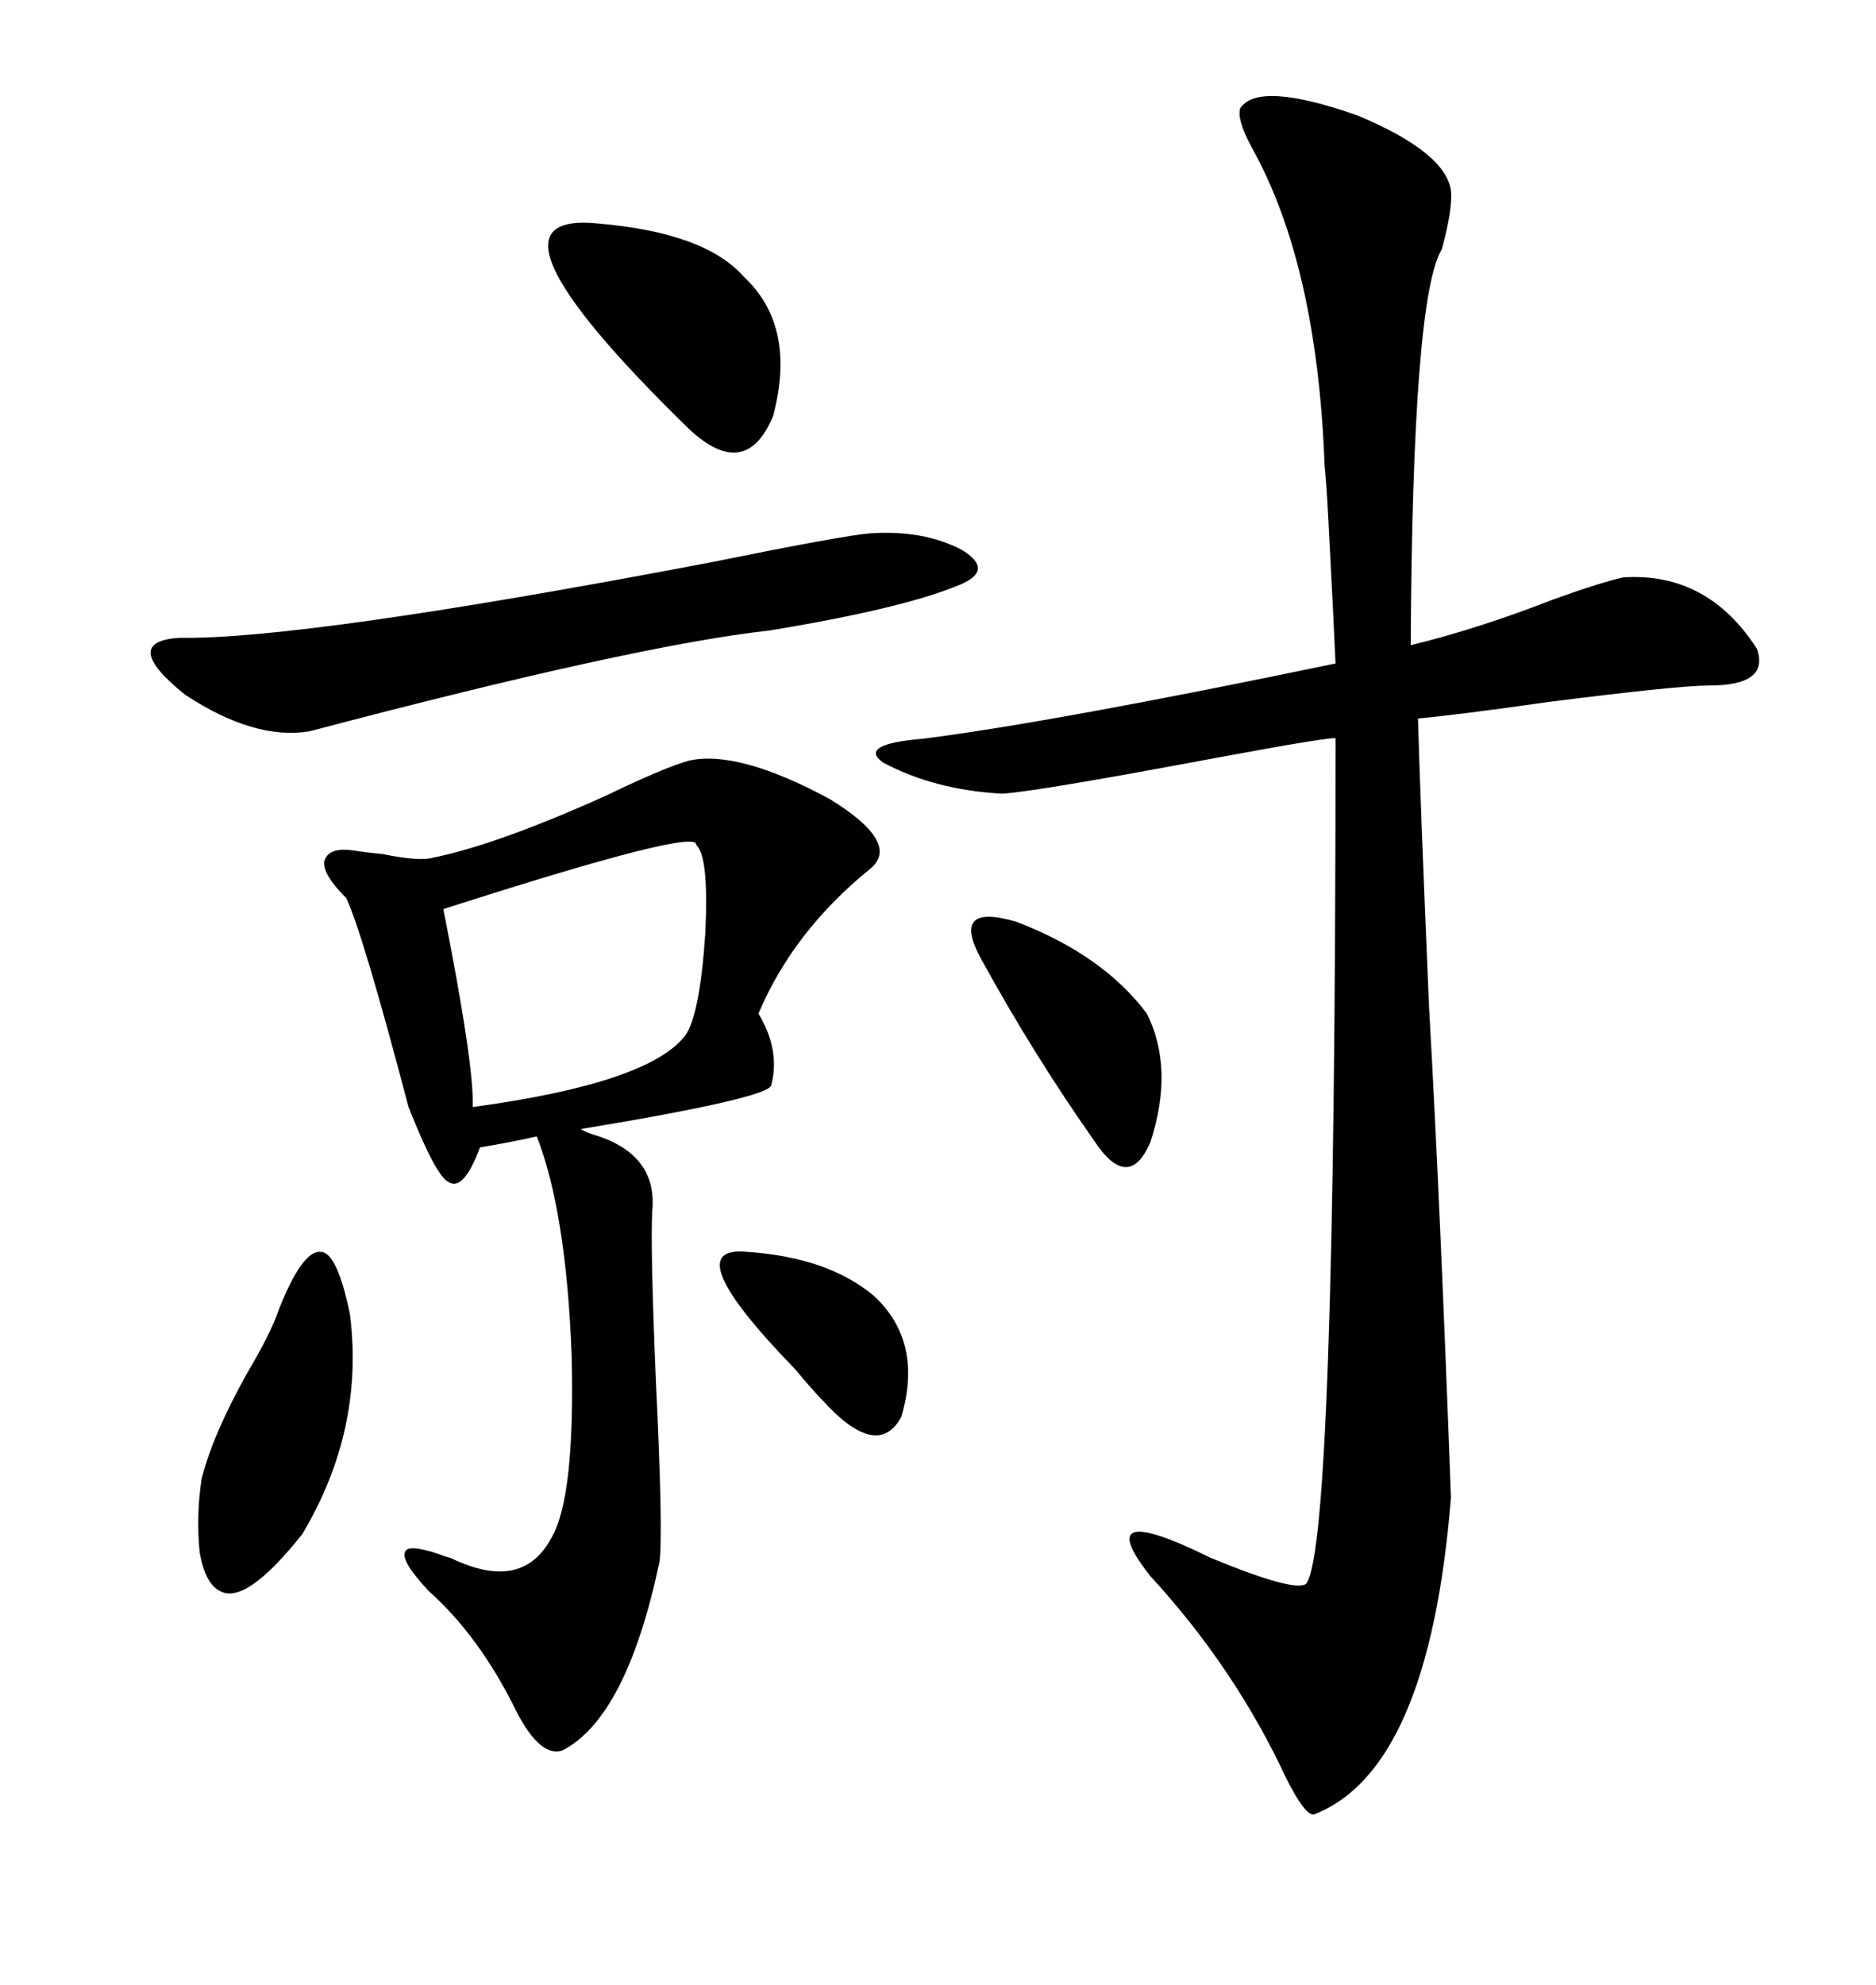 <svg xmlns="http://www.w3.org/2000/svg" xmlns:xlink="http://www.w3.org/1999/xlink" width="300" height="317.285"><path d="M198.34 17.29L198.34 17.29Q201.27 12.89 217.09 18.46L217.09 18.46Q231.15 24.32 232.03 30.47L232.03 30.47Q232.32 33.40 230.57 39.84L230.57 39.84Q225.88 47.46 225.59 103.13L225.59 103.13Q236.43 100.49 248.44 95.80L248.44 95.80Q255.76 93.16 259.57 92.29L259.57 92.29Q273.05 91.41 280.96 103.71L280.96 103.71Q283.01 109.57 273.34 109.57L273.34 109.57Q268.36 109.57 247.56 112.21L247.56 112.21Q233.20 114.26 226.76 114.84L226.76 114.84Q227.05 126.27 228.52 160.84L228.52 160.84Q230.27 191.60 232.03 239.36L232.03 239.36Q228.52 283.01 210.06 290.04L210.06 290.04Q208.59 290.04 205.66 284.18L205.66 284.18Q197.46 266.60 183.98 251.95L183.98 251.95Q174.02 239.36 193.65 249.02L193.65 249.02Q207.13 254.59 208.89 253.13L208.89 253.13Q213.57 246.97 213.57 118.07L213.57 118.07Q214.16 117.48 193.65 121.29L193.65 121.29Q165.53 126.56 160.25 126.86L160.25 126.86Q149.41 126.27 141.21 121.88L141.21 121.88Q137.11 118.95 147.66 118.07L147.66 118.07Q168.46 115.43 213.57 106.05L213.57 106.05Q213.28 99.32 212.40 82.62L212.40 82.62Q212.11 77.05 211.82 74.41L211.82 74.41Q210.64 42.19 200.10 23.44L200.10 23.44Q197.75 19.04 198.34 17.29ZM110.16 121.58L110.16 121.58Q118.07 119.82 132.71 127.73L132.71 127.73Q144.14 134.77 139.16 138.87L139.16 138.87Q126.86 148.83 121.29 162.01L121.29 162.01Q124.80 167.87 123.34 173.44L123.34 173.44Q123.05 175.49 92.87 180.47L92.87 180.47Q93.75 181.05 95.80 181.64L95.80 181.64Q105.18 184.86 104.30 193.65L104.30 193.65Q104.00 199.51 104.88 220.61L104.88 220.61Q106.05 244.63 105.47 249.61L105.47 249.61Q100.20 274.51 89.94 279.79L89.94 279.79Q86.43 280.96 82.62 273.63L82.62 273.63Q76.76 261.62 68.55 254.30L68.55 254.30Q64.16 249.61 64.75 248.14L64.75 248.14Q65.04 246.68 70.31 248.44L70.31 248.44Q70.90 248.73 72.07 249.02L72.07 249.02Q83.50 254.59 88.18 245.80L88.18 245.80Q91.99 239.36 91.41 216.50L91.41 216.50Q90.53 193.65 85.84 181.64L85.84 181.64Q82.03 182.52 76.76 183.40L76.76 183.40Q74.12 190.43 71.78 188.96L71.78 188.96Q69.73 188.09 65.33 176.95L65.33 176.95Q58.01 149.12 55.37 143.55L55.37 143.55Q51.56 139.75 51.86 137.70L51.86 137.70Q52.44 135.35 56.54 135.94L56.54 135.94Q58.30 136.23 61.23 136.52L61.23 136.52Q67.09 137.70 69.14 137.11L69.14 137.11Q79.39 135.06 96.97 127.15L96.97 127.15Q106.05 122.75 110.16 121.58ZM139.16 85.25L139.16 85.25Q147.66 84.67 153.81 87.89L153.81 87.89Q159.08 91.11 153.52 93.46L153.52 93.46Q144.43 97.27 123.05 100.78L123.05 100.78Q101.66 103.13 49.51 116.89L49.51 116.89Q40.72 118.36 29.59 111.04L29.59 111.04Q19.04 102.54 28.71 101.95L28.71 101.95Q48.63 102.25 113.38 89.94L113.38 89.94Q135.06 85.55 139.16 85.25ZM111.33 135.06L111.33 135.06Q111.91 132.13 70.90 145.31L70.90 145.31Q75.88 170.51 75.59 176.95L75.59 176.95Q103.71 173.14 109.57 165.53L109.57 165.53Q111.91 162.30 112.79 149.12L112.79 149.12Q113.38 136.82 111.33 135.06ZM95.80 35.74L95.80 35.74Q112.79 37.21 118.95 44.24L118.95 44.24Q127.44 52.15 123.63 66.50L123.63 66.50Q119.24 77.05 110.16 68.55L110.16 68.55Q74.12 33.40 95.80 35.74ZM44.53 209.47L44.53 209.47Q48.34 199.80 51.27 200.10L51.27 200.10Q53.91 200.10 55.96 210.06L55.96 210.06Q58.30 228.52 48.34 245.21L48.34 245.21Q39.26 256.64 35.16 254.30L35.16 254.30Q32.81 253.13 31.93 248.14L31.93 248.14Q31.35 242.29 32.23 236.43L32.23 236.43Q33.98 229.39 39.55 219.43L39.55 219.43Q43.36 212.99 44.53 209.47ZM183.40 162.01L183.40 162.01Q187.79 170.80 183.98 182.52L183.98 182.52Q180.47 190.72 174.90 182.23L174.90 182.23Q165.23 168.46 157.03 153.52L157.03 153.52Q151.76 144.14 162.60 147.36L162.60 147.36Q176.37 152.64 183.40 162.01ZM119.53 200.10L119.53 200.10Q132.42 200.98 139.75 207.13L139.75 207.13Q147.66 214.45 144.14 226.46L144.14 226.46Q140.33 233.50 131.54 223.83L131.54 223.83Q130.08 222.36 127.15 218.85L127.15 218.85Q107.81 198.93 119.53 200.10Z"/></svg>